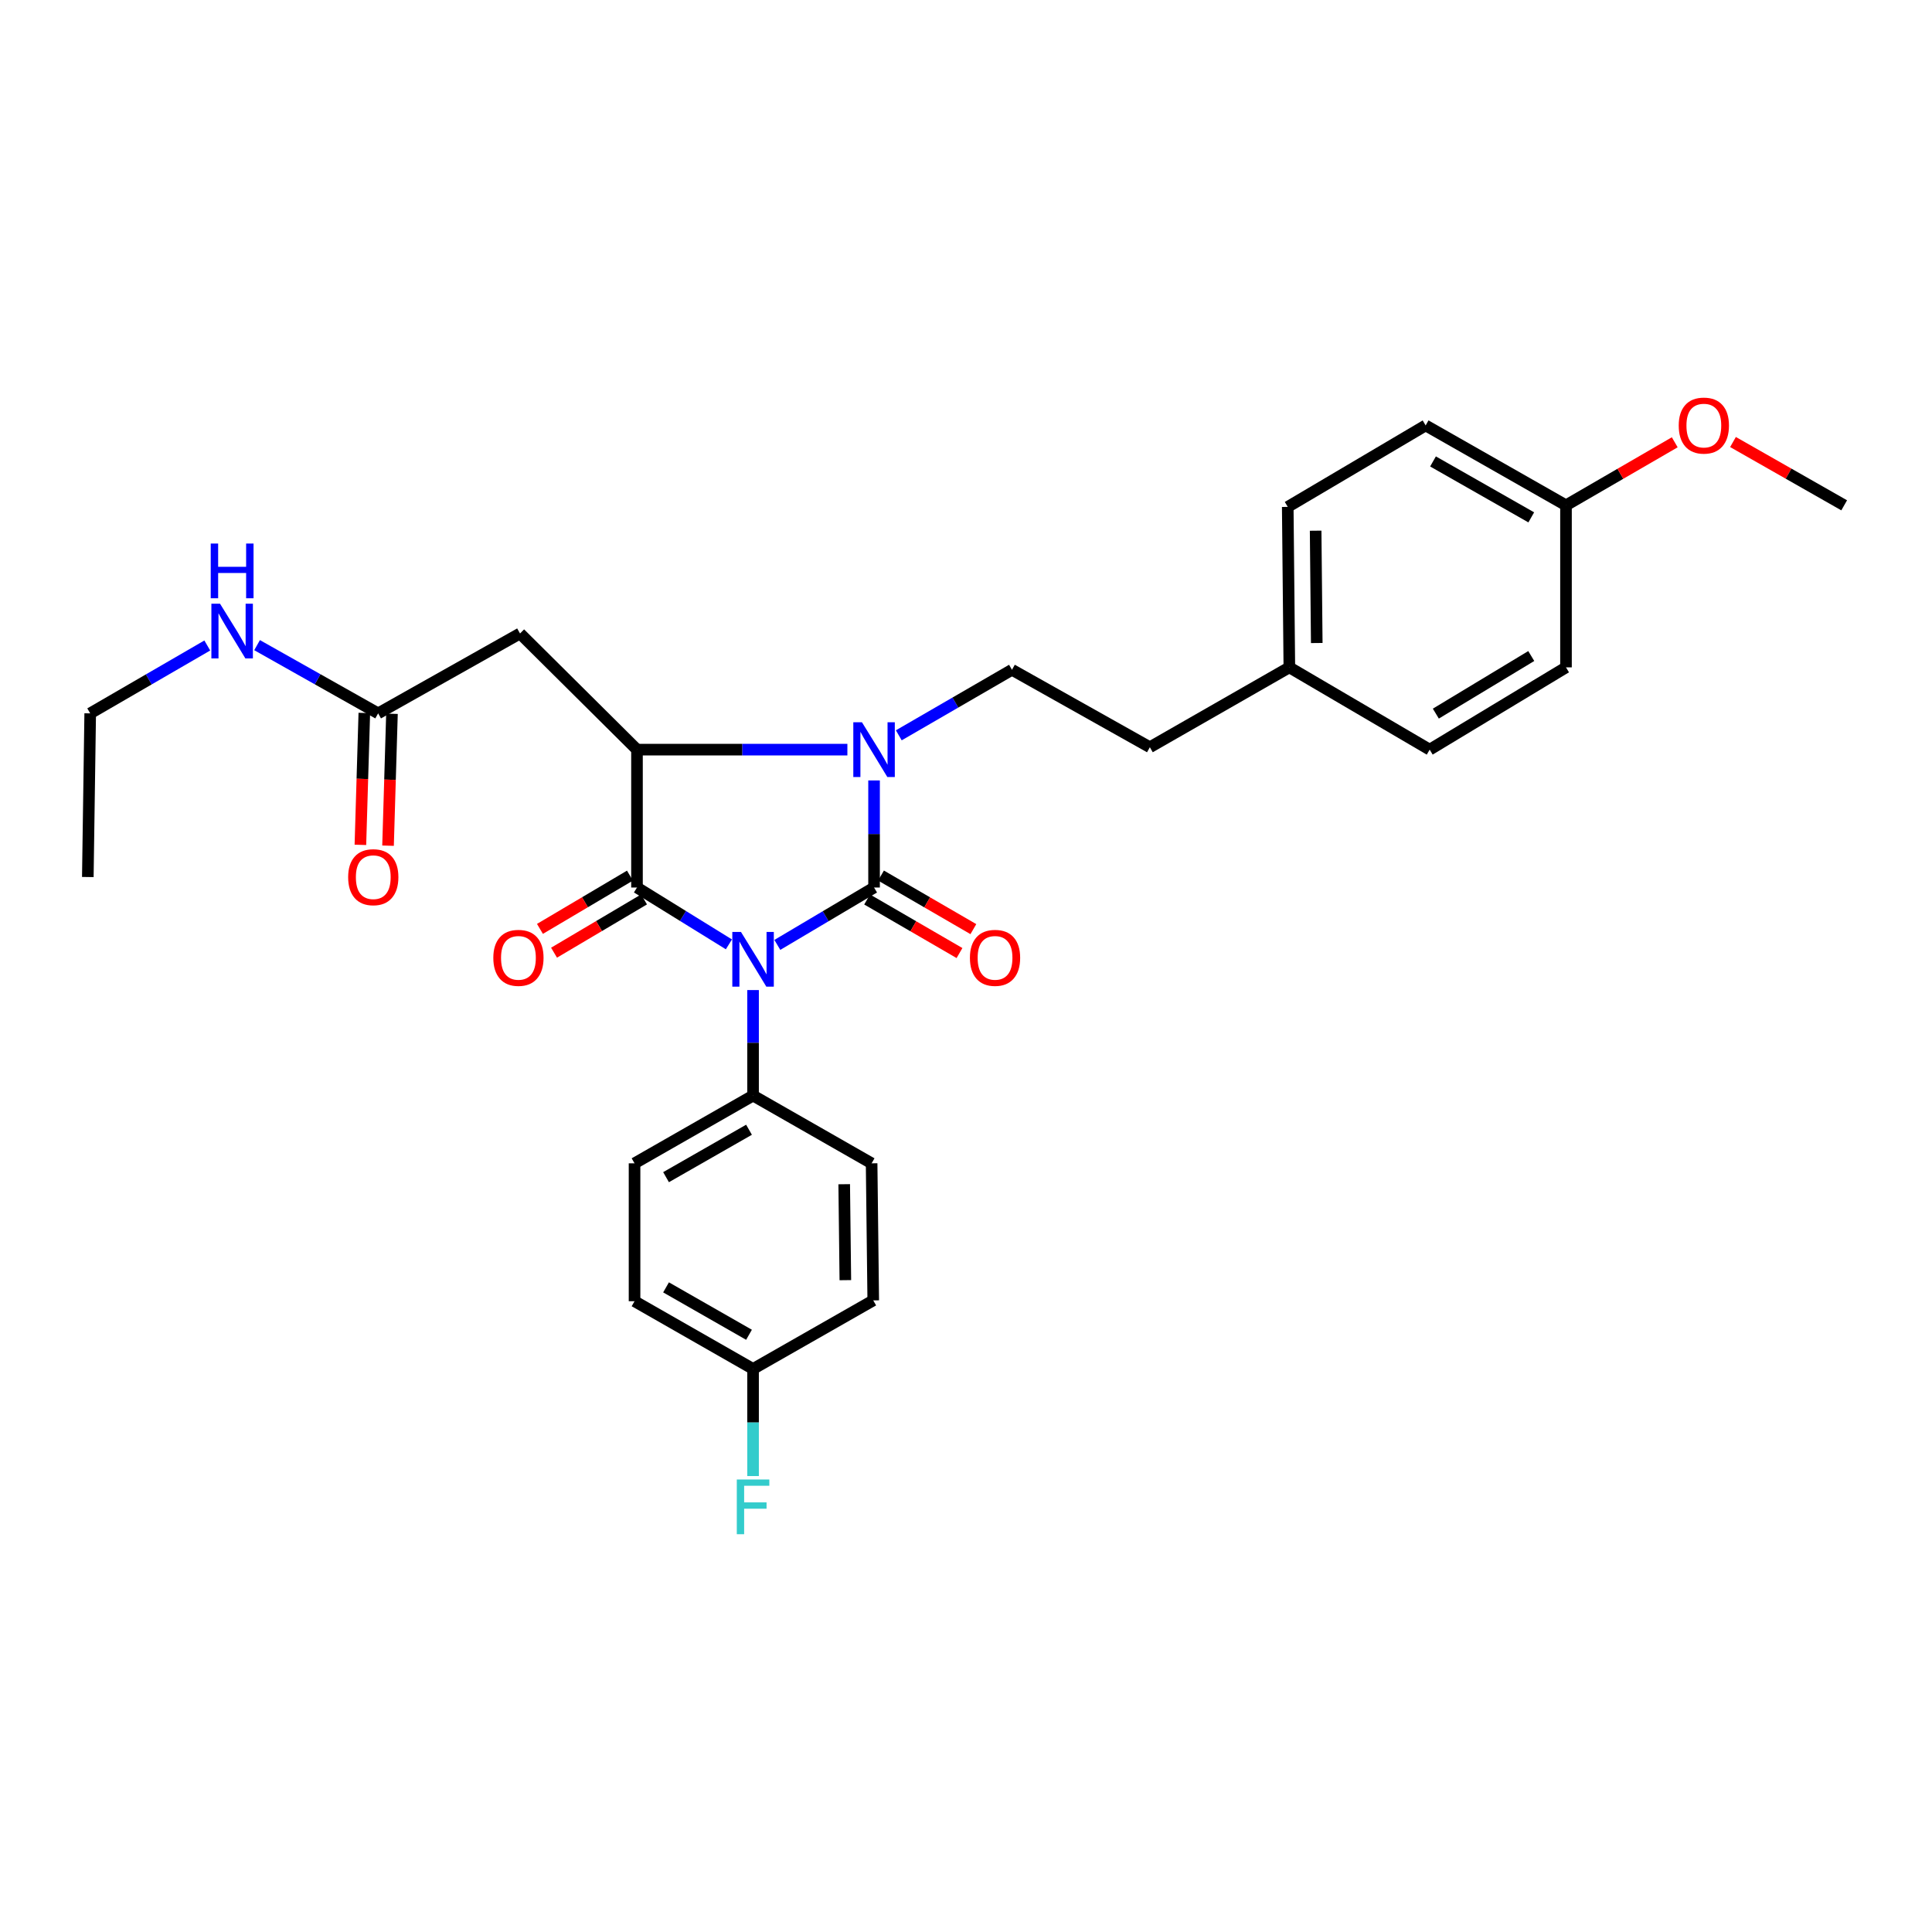 <?xml version='1.0' encoding='iso-8859-1'?>
<svg version='1.1' baseProfile='full'
              xmlns='http://www.w3.org/2000/svg'
                      xmlns:rdkit='http://www.rdkit.org/xml'
                      xmlns:xlink='http://www.w3.org/1999/xlink'
                  xml:space='preserve'
width='1000px' height='1000px' viewBox='0 0 1000 1000'>
<!-- END OF HEADER -->
<rect style='opacity:1.0;fill:#FFFFFF;stroke:none' width='1000' height='1000' x='0' y='0'> </rect>
<path class='bond-0' d='M 402.346,489.082 L 427.379,474.231' style='fill:none;fill-rule:evenodd;stroke:#0000FF;stroke-width:6px;stroke-linecap:butt;stroke-linejoin:miter;stroke-opacity:1' />
<path class='bond-0' d='M 427.379,474.231 L 452.412,459.379' style='fill:none;fill-rule:evenodd;stroke:#000000;stroke-width:6px;stroke-linecap:butt;stroke-linejoin:miter;stroke-opacity:1' />
<path class='bond-1' d='M 377.279,488.8 L 353.491,474.09' style='fill:none;fill-rule:evenodd;stroke:#0000FF;stroke-width:6px;stroke-linecap:butt;stroke-linejoin:miter;stroke-opacity:1' />
<path class='bond-1' d='M 353.491,474.09 L 329.704,459.379' style='fill:none;fill-rule:evenodd;stroke:#000000;stroke-width:6px;stroke-linecap:butt;stroke-linejoin:miter;stroke-opacity:1' />
<path class='bond-5' d='M 389.785,512.457 L 389.785,539.761' style='fill:none;fill-rule:evenodd;stroke:#0000FF;stroke-width:6px;stroke-linecap:butt;stroke-linejoin:miter;stroke-opacity:1' />
<path class='bond-5' d='M 389.785,539.761 L 389.785,567.065' style='fill:none;fill-rule:evenodd;stroke:#000000;stroke-width:6px;stroke-linecap:butt;stroke-linejoin:miter;stroke-opacity:1' />
<path class='bond-2' d='M 452.412,459.379 L 452.412,431.668' style='fill:none;fill-rule:evenodd;stroke:#000000;stroke-width:6px;stroke-linecap:butt;stroke-linejoin:miter;stroke-opacity:1' />
<path class='bond-2' d='M 452.412,431.668 L 452.412,403.957' style='fill:none;fill-rule:evenodd;stroke:#0000FF;stroke-width:6px;stroke-linecap:butt;stroke-linejoin:miter;stroke-opacity:1' />
<path class='bond-8' d='M 448.821,465.571 L 472.725,479.435' style='fill:none;fill-rule:evenodd;stroke:#000000;stroke-width:6px;stroke-linecap:butt;stroke-linejoin:miter;stroke-opacity:1' />
<path class='bond-8' d='M 472.725,479.435 L 496.63,493.3' style='fill:none;fill-rule:evenodd;stroke:#FF0000;stroke-width:6px;stroke-linecap:butt;stroke-linejoin:miter;stroke-opacity:1' />
<path class='bond-8' d='M 456.003,453.188 L 479.907,467.053' style='fill:none;fill-rule:evenodd;stroke:#000000;stroke-width:6px;stroke-linecap:butt;stroke-linejoin:miter;stroke-opacity:1' />
<path class='bond-8' d='M 479.907,467.053 L 503.812,480.918' style='fill:none;fill-rule:evenodd;stroke:#FF0000;stroke-width:6px;stroke-linecap:butt;stroke-linejoin:miter;stroke-opacity:1' />
<path class='bond-3' d='M 329.704,459.379 L 329.704,388.013' style='fill:none;fill-rule:evenodd;stroke:#000000;stroke-width:6px;stroke-linecap:butt;stroke-linejoin:miter;stroke-opacity:1' />
<path class='bond-9' d='M 326.058,453.22 L 302.768,467.005' style='fill:none;fill-rule:evenodd;stroke:#000000;stroke-width:6px;stroke-linecap:butt;stroke-linejoin:miter;stroke-opacity:1' />
<path class='bond-9' d='M 302.768,467.005 L 279.478,480.79' style='fill:none;fill-rule:evenodd;stroke:#FF0000;stroke-width:6px;stroke-linecap:butt;stroke-linejoin:miter;stroke-opacity:1' />
<path class='bond-9' d='M 333.349,465.539 L 310.059,479.324' style='fill:none;fill-rule:evenodd;stroke:#000000;stroke-width:6px;stroke-linecap:butt;stroke-linejoin:miter;stroke-opacity:1' />
<path class='bond-9' d='M 310.059,479.324 L 286.77,493.108' style='fill:none;fill-rule:evenodd;stroke:#FF0000;stroke-width:6px;stroke-linecap:butt;stroke-linejoin:miter;stroke-opacity:1' />
<path class='bond-6' d='M 465.214,380.599 L 494.504,363.637' style='fill:none;fill-rule:evenodd;stroke:#0000FF;stroke-width:6px;stroke-linecap:butt;stroke-linejoin:miter;stroke-opacity:1' />
<path class='bond-6' d='M 494.504,363.637 L 523.794,346.675' style='fill:none;fill-rule:evenodd;stroke:#000000;stroke-width:6px;stroke-linecap:butt;stroke-linejoin:miter;stroke-opacity:1' />
<path class='bond-29' d='M 438.604,388.013 L 384.154,388.013' style='fill:none;fill-rule:evenodd;stroke:#0000FF;stroke-width:6px;stroke-linecap:butt;stroke-linejoin:miter;stroke-opacity:1' />
<path class='bond-29' d='M 384.154,388.013 L 329.704,388.013' style='fill:none;fill-rule:evenodd;stroke:#000000;stroke-width:6px;stroke-linecap:butt;stroke-linejoin:miter;stroke-opacity:1' />
<path class='bond-4' d='M 329.704,388.013 L 269.161,327.884' style='fill:none;fill-rule:evenodd;stroke:#000000;stroke-width:6px;stroke-linecap:butt;stroke-linejoin:miter;stroke-opacity:1' />
<path class='bond-7' d='M 269.161,327.884 L 195.726,369.237' style='fill:none;fill-rule:evenodd;stroke:#000000;stroke-width:6px;stroke-linecap:butt;stroke-linejoin:miter;stroke-opacity:1' />
<path class='bond-11' d='M 389.785,567.065 L 328.439,602.136' style='fill:none;fill-rule:evenodd;stroke:#000000;stroke-width:6px;stroke-linecap:butt;stroke-linejoin:miter;stroke-opacity:1' />
<path class='bond-11' d='M 387.688,584.753 L 344.745,609.303' style='fill:none;fill-rule:evenodd;stroke:#000000;stroke-width:6px;stroke-linecap:butt;stroke-linejoin:miter;stroke-opacity:1' />
<path class='bond-12' d='M 389.785,567.065 L 451.147,602.136' style='fill:none;fill-rule:evenodd;stroke:#000000;stroke-width:6px;stroke-linecap:butt;stroke-linejoin:miter;stroke-opacity:1' />
<path class='bond-14' d='M 523.794,346.675 L 595.168,386.764' style='fill:none;fill-rule:evenodd;stroke:#000000;stroke-width:6px;stroke-linecap:butt;stroke-linejoin:miter;stroke-opacity:1' />
<path class='bond-10' d='M 188.572,369.024 L 187.556,403.16' style='fill:none;fill-rule:evenodd;stroke:#000000;stroke-width:6px;stroke-linecap:butt;stroke-linejoin:miter;stroke-opacity:1' />
<path class='bond-10' d='M 187.556,403.16 L 186.541,437.296' style='fill:none;fill-rule:evenodd;stroke:#FF0000;stroke-width:6px;stroke-linecap:butt;stroke-linejoin:miter;stroke-opacity:1' />
<path class='bond-10' d='M 202.881,369.45 L 201.865,403.586' style='fill:none;fill-rule:evenodd;stroke:#000000;stroke-width:6px;stroke-linecap:butt;stroke-linejoin:miter;stroke-opacity:1' />
<path class='bond-10' d='M 201.865,403.586 L 200.849,437.722' style='fill:none;fill-rule:evenodd;stroke:#FF0000;stroke-width:6px;stroke-linecap:butt;stroke-linejoin:miter;stroke-opacity:1' />
<path class='bond-13' d='M 195.726,369.237 L 164.394,351.581' style='fill:none;fill-rule:evenodd;stroke:#000000;stroke-width:6px;stroke-linecap:butt;stroke-linejoin:miter;stroke-opacity:1' />
<path class='bond-13' d='M 164.394,351.581 L 133.062,333.925' style='fill:none;fill-rule:evenodd;stroke:#0000FF;stroke-width:6px;stroke-linecap:butt;stroke-linejoin:miter;stroke-opacity:1' />
<path class='bond-18' d='M 328.439,602.136 L 328.439,673.51' style='fill:none;fill-rule:evenodd;stroke:#000000;stroke-width:6px;stroke-linecap:butt;stroke-linejoin:miter;stroke-opacity:1' />
<path class='bond-19' d='M 451.147,602.136 L 451.99,673.081' style='fill:none;fill-rule:evenodd;stroke:#000000;stroke-width:6px;stroke-linecap:butt;stroke-linejoin:miter;stroke-opacity:1' />
<path class='bond-19' d='M 436.96,612.948 L 437.55,662.609' style='fill:none;fill-rule:evenodd;stroke:#000000;stroke-width:6px;stroke-linecap:butt;stroke-linejoin:miter;stroke-opacity:1' />
<path class='bond-26' d='M 107.29,334.107 L 76.989,351.672' style='fill:none;fill-rule:evenodd;stroke:#0000FF;stroke-width:6px;stroke-linecap:butt;stroke-linejoin:miter;stroke-opacity:1' />
<path class='bond-26' d='M 76.989,351.672 L 46.687,369.237' style='fill:none;fill-rule:evenodd;stroke:#000000;stroke-width:6px;stroke-linecap:butt;stroke-linejoin:miter;stroke-opacity:1' />
<path class='bond-16' d='M 595.168,386.764 L 667.362,345.427' style='fill:none;fill-rule:evenodd;stroke:#000000;stroke-width:6px;stroke-linecap:butt;stroke-linejoin:miter;stroke-opacity:1' />
<path class='bond-15' d='M 389.785,708.565 L 451.99,673.081' style='fill:none;fill-rule:evenodd;stroke:#000000;stroke-width:6px;stroke-linecap:butt;stroke-linejoin:miter;stroke-opacity:1' />
<path class='bond-20' d='M 389.785,708.565 L 389.785,736.284' style='fill:none;fill-rule:evenodd;stroke:#000000;stroke-width:6px;stroke-linecap:butt;stroke-linejoin:miter;stroke-opacity:1' />
<path class='bond-20' d='M 389.785,736.284 L 389.785,764.003' style='fill:none;fill-rule:evenodd;stroke:#33CCCC;stroke-width:6px;stroke-linecap:butt;stroke-linejoin:miter;stroke-opacity:1' />
<path class='bond-30' d='M 389.785,708.565 L 328.439,673.51' style='fill:none;fill-rule:evenodd;stroke:#000000;stroke-width:6px;stroke-linecap:butt;stroke-linejoin:miter;stroke-opacity:1' />
<path class='bond-30' d='M 387.685,690.879 L 344.743,666.34' style='fill:none;fill-rule:evenodd;stroke:#000000;stroke-width:6px;stroke-linecap:butt;stroke-linejoin:miter;stroke-opacity:1' />
<path class='bond-21' d='M 667.362,345.427 L 740.001,388.013' style='fill:none;fill-rule:evenodd;stroke:#000000;stroke-width:6px;stroke-linecap:butt;stroke-linejoin:miter;stroke-opacity:1' />
<path class='bond-22' d='M 667.362,345.427 L 666.535,262.37' style='fill:none;fill-rule:evenodd;stroke:#000000;stroke-width:6px;stroke-linecap:butt;stroke-linejoin:miter;stroke-opacity:1' />
<path class='bond-22' d='M 681.552,332.826 L 680.973,274.686' style='fill:none;fill-rule:evenodd;stroke:#000000;stroke-width:6px;stroke-linecap:butt;stroke-linejoin:miter;stroke-opacity:1' />
<path class='bond-17' d='M 810.556,261.551 L 737.909,220.198' style='fill:none;fill-rule:evenodd;stroke:#000000;stroke-width:6px;stroke-linecap:butt;stroke-linejoin:miter;stroke-opacity:1' />
<path class='bond-17' d='M 792.578,267.788 L 741.725,238.841' style='fill:none;fill-rule:evenodd;stroke:#000000;stroke-width:6px;stroke-linecap:butt;stroke-linejoin:miter;stroke-opacity:1' />
<path class='bond-25' d='M 810.556,261.551 L 838.701,245.239' style='fill:none;fill-rule:evenodd;stroke:#000000;stroke-width:6px;stroke-linecap:butt;stroke-linejoin:miter;stroke-opacity:1' />
<path class='bond-25' d='M 838.701,245.239 L 866.845,228.927' style='fill:none;fill-rule:evenodd;stroke:#FF0000;stroke-width:6px;stroke-linecap:butt;stroke-linejoin:miter;stroke-opacity:1' />
<path class='bond-31' d='M 810.556,261.551 L 810.556,345.427' style='fill:none;fill-rule:evenodd;stroke:#000000;stroke-width:6px;stroke-linecap:butt;stroke-linejoin:miter;stroke-opacity:1' />
<path class='bond-24' d='M 740.001,388.013 L 810.556,345.427' style='fill:none;fill-rule:evenodd;stroke:#000000;stroke-width:6px;stroke-linecap:butt;stroke-linejoin:miter;stroke-opacity:1' />
<path class='bond-24' d='M 743.187,369.37 L 792.576,339.56' style='fill:none;fill-rule:evenodd;stroke:#000000;stroke-width:6px;stroke-linecap:butt;stroke-linejoin:miter;stroke-opacity:1' />
<path class='bond-23' d='M 666.535,262.37 L 737.909,220.198' style='fill:none;fill-rule:evenodd;stroke:#000000;stroke-width:6px;stroke-linecap:butt;stroke-linejoin:miter;stroke-opacity:1' />
<path class='bond-27' d='M 896.996,228.788 L 925.771,245.17' style='fill:none;fill-rule:evenodd;stroke:#FF0000;stroke-width:6px;stroke-linecap:butt;stroke-linejoin:miter;stroke-opacity:1' />
<path class='bond-27' d='M 925.771,245.17 L 954.545,261.551' style='fill:none;fill-rule:evenodd;stroke:#000000;stroke-width:6px;stroke-linecap:butt;stroke-linejoin:miter;stroke-opacity:1' />
<path class='bond-28' d='M 46.687,369.237 L 45.455,453.948' style='fill:none;fill-rule:evenodd;stroke:#000000;stroke-width:6px;stroke-linecap:butt;stroke-linejoin:miter;stroke-opacity:1' />
<path  class='atom-0' d='M 383.525 482.374
L 392.805 497.374
Q 393.725 498.854, 395.205 501.534
Q 396.685 504.214, 396.765 504.374
L 396.765 482.374
L 400.525 482.374
L 400.525 510.694
L 396.645 510.694
L 386.685 494.294
Q 385.525 492.374, 384.285 490.174
Q 383.085 487.974, 382.725 487.294
L 382.725 510.694
L 379.045 510.694
L 379.045 482.374
L 383.525 482.374
' fill='#0000FF'/>
<path  class='atom-3' d='M 446.152 373.853
L 455.432 388.853
Q 456.352 390.333, 457.832 393.013
Q 459.312 395.693, 459.392 395.853
L 459.392 373.853
L 463.152 373.853
L 463.152 402.173
L 459.272 402.173
L 449.312 385.773
Q 448.152 383.853, 446.912 381.653
Q 445.712 379.453, 445.352 378.773
L 445.352 402.173
L 441.672 402.173
L 441.672 373.853
L 446.152 373.853
' fill='#0000FF'/>
<path  class='atom-9' d='M 502.03 495.779
Q 502.03 488.979, 505.39 485.179
Q 508.75 481.379, 515.03 481.379
Q 521.31 481.379, 524.67 485.179
Q 528.03 488.979, 528.03 495.779
Q 528.03 502.659, 524.63 506.579
Q 521.23 510.459, 515.03 510.459
Q 508.79 510.459, 505.39 506.579
Q 502.03 502.699, 502.03 495.779
M 515.03 507.259
Q 519.35 507.259, 521.67 504.379
Q 524.03 501.459, 524.03 495.779
Q 524.03 490.219, 521.67 487.419
Q 519.35 484.579, 515.03 484.579
Q 510.71 484.579, 508.35 487.379
Q 506.03 490.179, 506.03 495.779
Q 506.03 501.499, 508.35 504.379
Q 510.71 507.259, 515.03 507.259
' fill='#FF0000'/>
<path  class='atom-10' d='M 255.341 495.779
Q 255.341 488.979, 258.701 485.179
Q 262.061 481.379, 268.341 481.379
Q 274.621 481.379, 277.981 485.179
Q 281.341 488.979, 281.341 495.779
Q 281.341 502.659, 277.941 506.579
Q 274.541 510.459, 268.341 510.459
Q 262.101 510.459, 258.701 506.579
Q 255.341 502.699, 255.341 495.779
M 268.341 507.259
Q 272.661 507.259, 274.981 504.379
Q 277.341 501.459, 277.341 495.779
Q 277.341 490.219, 274.981 487.419
Q 272.661 484.579, 268.341 484.579
Q 264.021 484.579, 261.661 487.379
Q 259.341 490.179, 259.341 495.779
Q 259.341 501.499, 261.661 504.379
Q 264.021 507.259, 268.341 507.259
' fill='#FF0000'/>
<path  class='atom-11' d='M 180.205 454.028
Q 180.205 447.228, 183.565 443.428
Q 186.925 439.628, 193.205 439.628
Q 199.485 439.628, 202.845 443.428
Q 206.205 447.228, 206.205 454.028
Q 206.205 460.908, 202.805 464.828
Q 199.405 468.708, 193.205 468.708
Q 186.965 468.708, 183.565 464.828
Q 180.205 460.948, 180.205 454.028
M 193.205 465.508
Q 197.525 465.508, 199.845 462.628
Q 202.205 459.708, 202.205 454.028
Q 202.205 448.468, 199.845 445.668
Q 197.525 442.828, 193.205 442.828
Q 188.885 442.828, 186.525 445.628
Q 184.205 448.428, 184.205 454.028
Q 184.205 459.748, 186.525 462.628
Q 188.885 465.508, 193.205 465.508
' fill='#FF0000'/>
<path  class='atom-14' d='M 113.893 312.491
L 123.173 327.491
Q 124.093 328.971, 125.573 331.651
Q 127.053 334.331, 127.133 334.491
L 127.133 312.491
L 130.893 312.491
L 130.893 340.811
L 127.013 340.811
L 117.053 324.411
Q 115.893 322.491, 114.653 320.291
Q 113.453 318.091, 113.093 317.411
L 113.093 340.811
L 109.413 340.811
L 109.413 312.491
L 113.893 312.491
' fill='#0000FF'/>
<path  class='atom-14' d='M 109.073 281.339
L 112.913 281.339
L 112.913 293.379
L 127.393 293.379
L 127.393 281.339
L 131.233 281.339
L 131.233 309.659
L 127.393 309.659
L 127.393 296.579
L 112.913 296.579
L 112.913 309.659
L 109.073 309.659
L 109.073 281.339
' fill='#0000FF'/>
<path  class='atom-21' d='M 381.365 765.788
L 398.205 765.788
L 398.205 769.028
L 385.165 769.028
L 385.165 777.628
L 396.765 777.628
L 396.765 780.908
L 385.165 780.908
L 385.165 794.108
L 381.365 794.108
L 381.365 765.788
' fill='#33CCCC'/>
<path  class='atom-26' d='M 868.907 220.278
Q 868.907 213.478, 872.267 209.678
Q 875.627 205.878, 881.907 205.878
Q 888.187 205.878, 891.547 209.678
Q 894.907 213.478, 894.907 220.278
Q 894.907 227.158, 891.507 231.078
Q 888.107 234.958, 881.907 234.958
Q 875.667 234.958, 872.267 231.078
Q 868.907 227.198, 868.907 220.278
M 881.907 231.758
Q 886.227 231.758, 888.547 228.878
Q 890.907 225.958, 890.907 220.278
Q 890.907 214.718, 888.547 211.918
Q 886.227 209.078, 881.907 209.078
Q 877.587 209.078, 875.227 211.878
Q 872.907 214.678, 872.907 220.278
Q 872.907 225.998, 875.227 228.878
Q 877.587 231.758, 881.907 231.758
' fill='#FF0000'/>
</svg>
